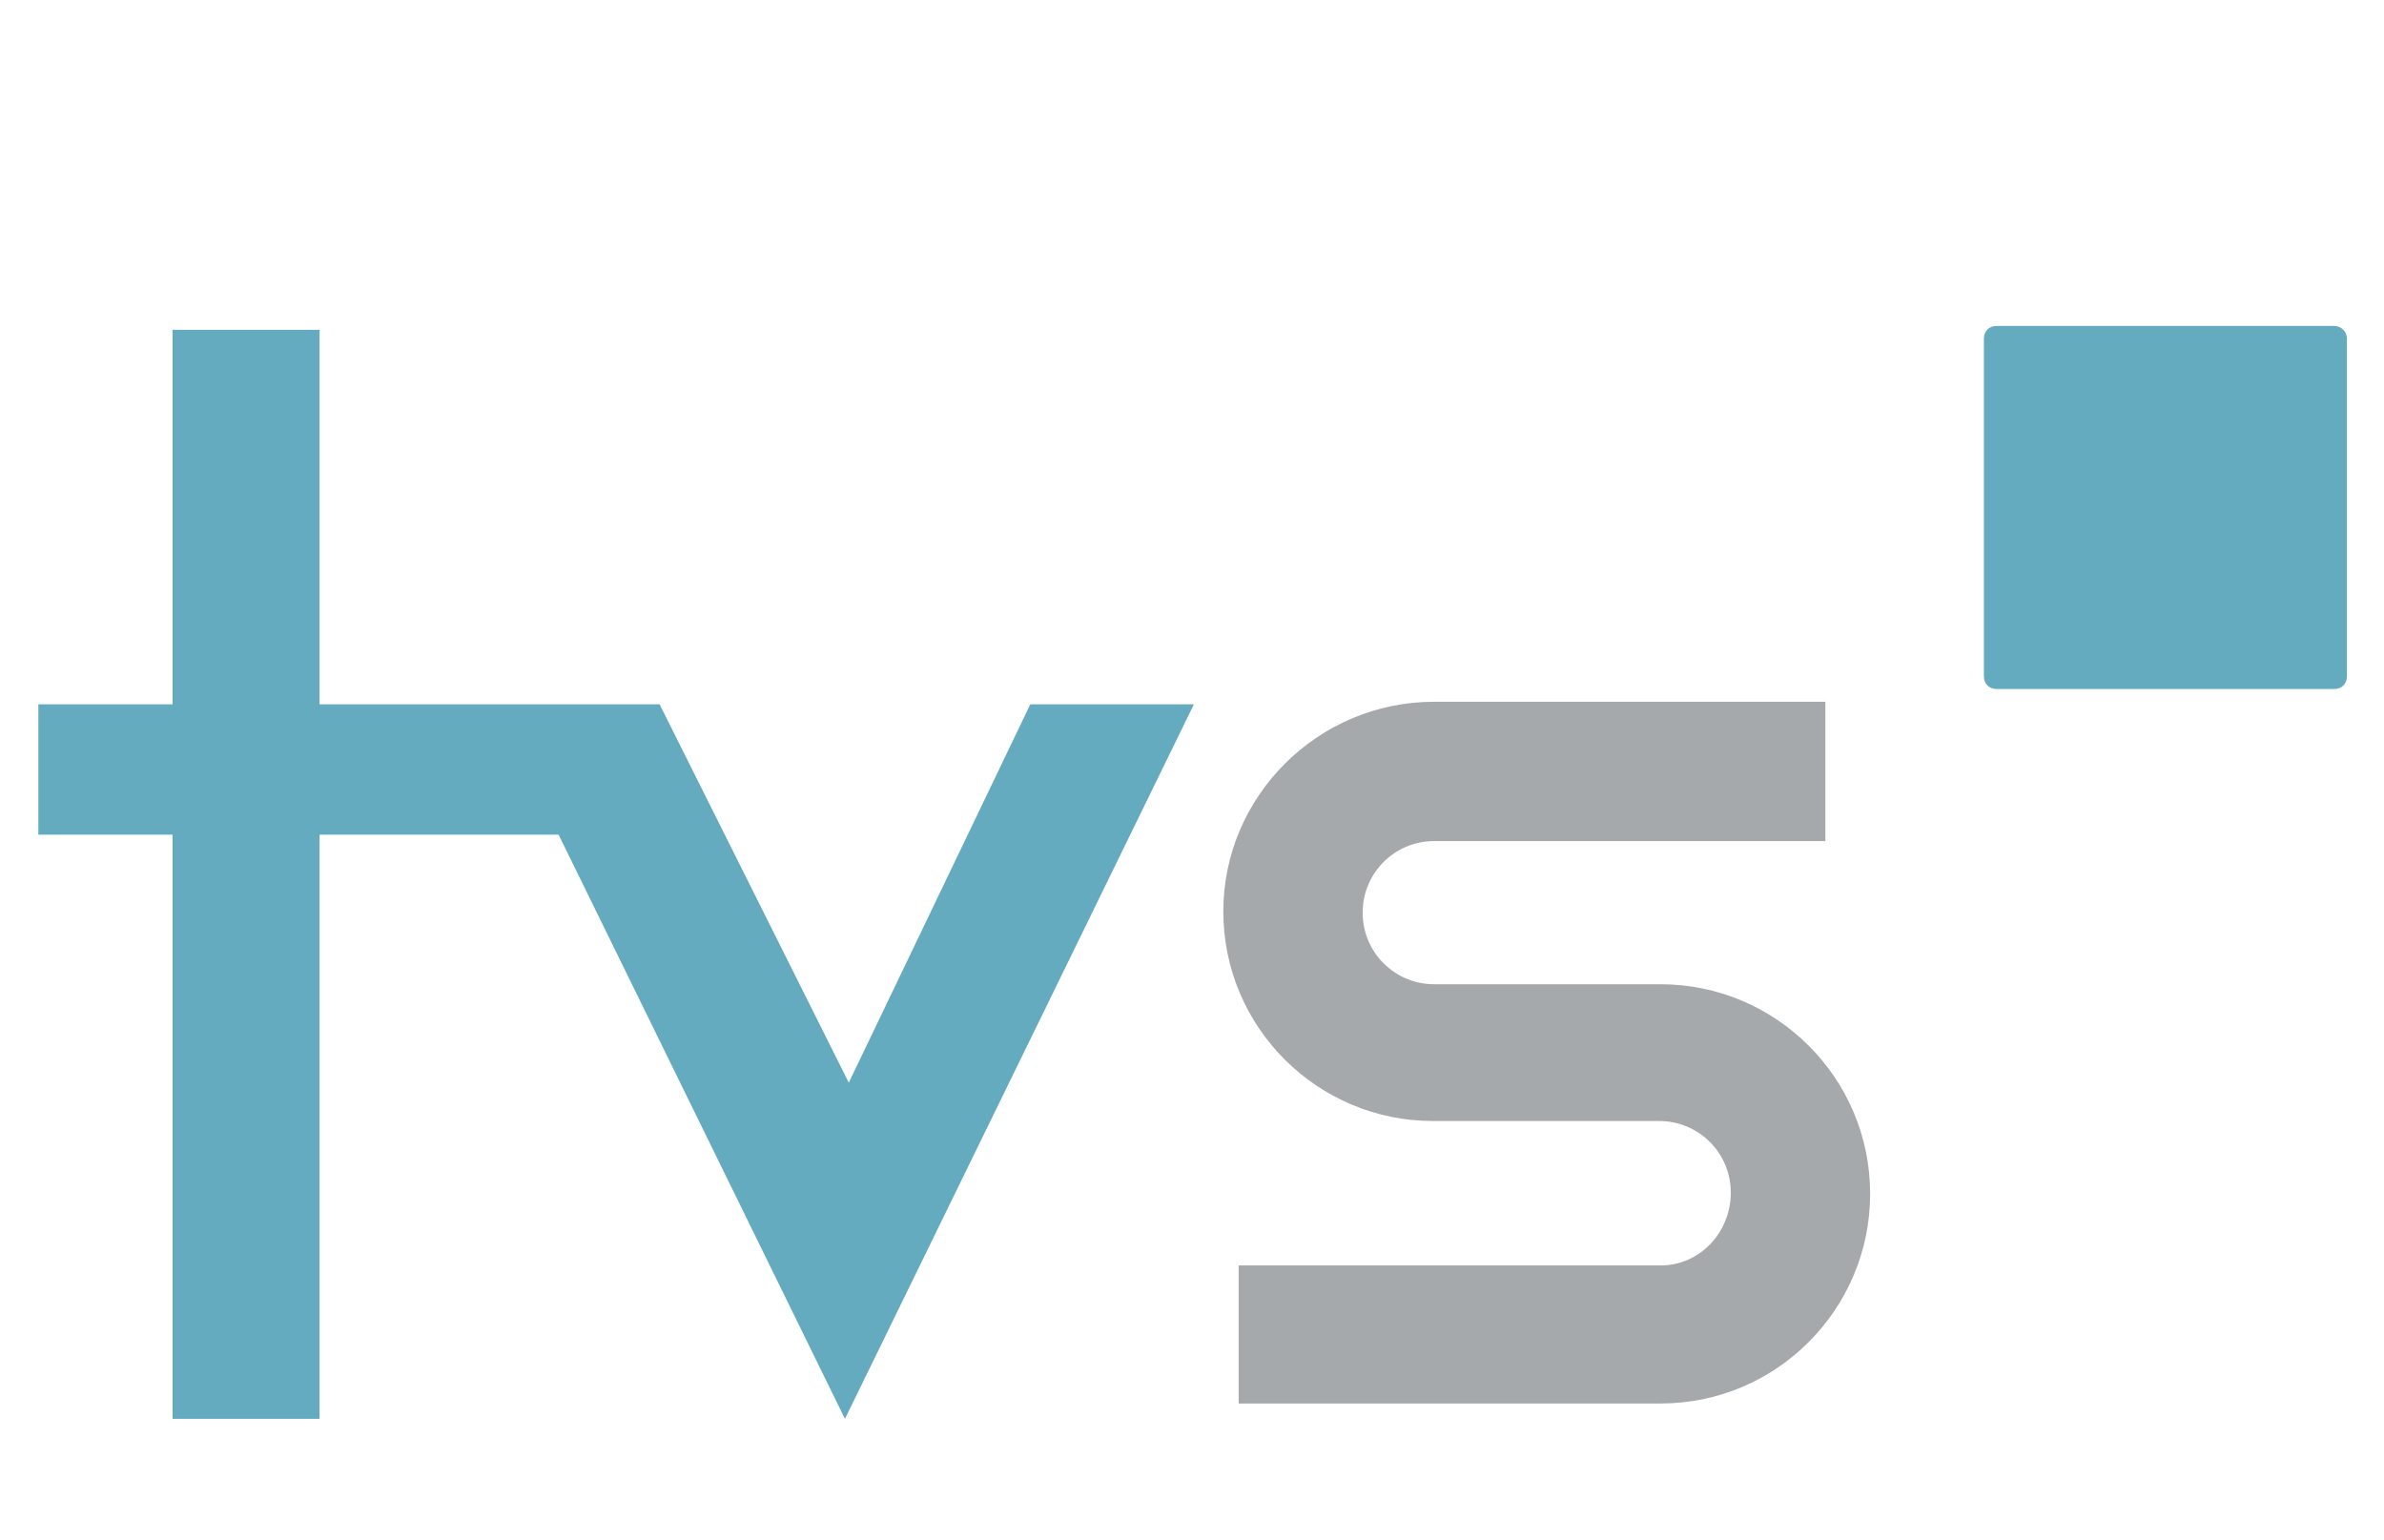 <?xml version="1.0" encoding="utf-8"?>
<!-- Generator: Adobe Illustrator 21.0.0, SVG Export Plug-In . SVG Version: 6.00 Build 0)  -->
<svg version="1.1" id="Layer_1" xmlns="http://www.w3.org/2000/svg" xmlns:xlink="http://www.w3.org/1999/xlink" x="0px" y="0px"
	 viewBox="0 0 186.5 120.5" style="enable-background:new 0 0 186.5 120.5;" xml:space="preserve">
<style type="text/css">
	.st0{fill:#64ABBF;}
	.st1{fill:#A5A9AC;}
</style>
<g>
	<polygon class="st0" points="66.4,84.7 51.6,55.1 25,55.1 25,25.8 13.5,25.8 13.5,55.1 3,55.1 3,65.3 13.5,65.3 13.5,111 25,111 
		25,65.3 43.7,65.3 66.1,111 93.4,55.1 80.6,55.1 	"/>
	<path class="st1" d="M95.7,71.3c0,9.1,7.4,16.4,16.4,16.4h3.3l0,0h14.4c3.1,0,5.6,2.5,5.6,5.6S133,99,129.9,99h-33v10.8h33
		c9.1,0,16.4-7.4,16.4-16.4c0-9.1-7.4-16.4-16.4-16.4h-0.1l0,0h-17.6c-3.1,0-5.6-2.5-5.6-5.6s2.5-5.6,5.6-5.6h30.6V54.9h-30.6
		C103.1,54.9,95.7,62.3,95.7,71.3z"/>
	<path class="st0" d="M182.6,25.5h-26.4c-0.6,0-1,0.4-1,1v26.4c0,0.6,0.4,1,1,1h26.4c0.6,0,1-0.4,1-1V26.5
		C183.6,25.9,183.1,25.5,182.6,25.5z"/>
</g>
</svg>
